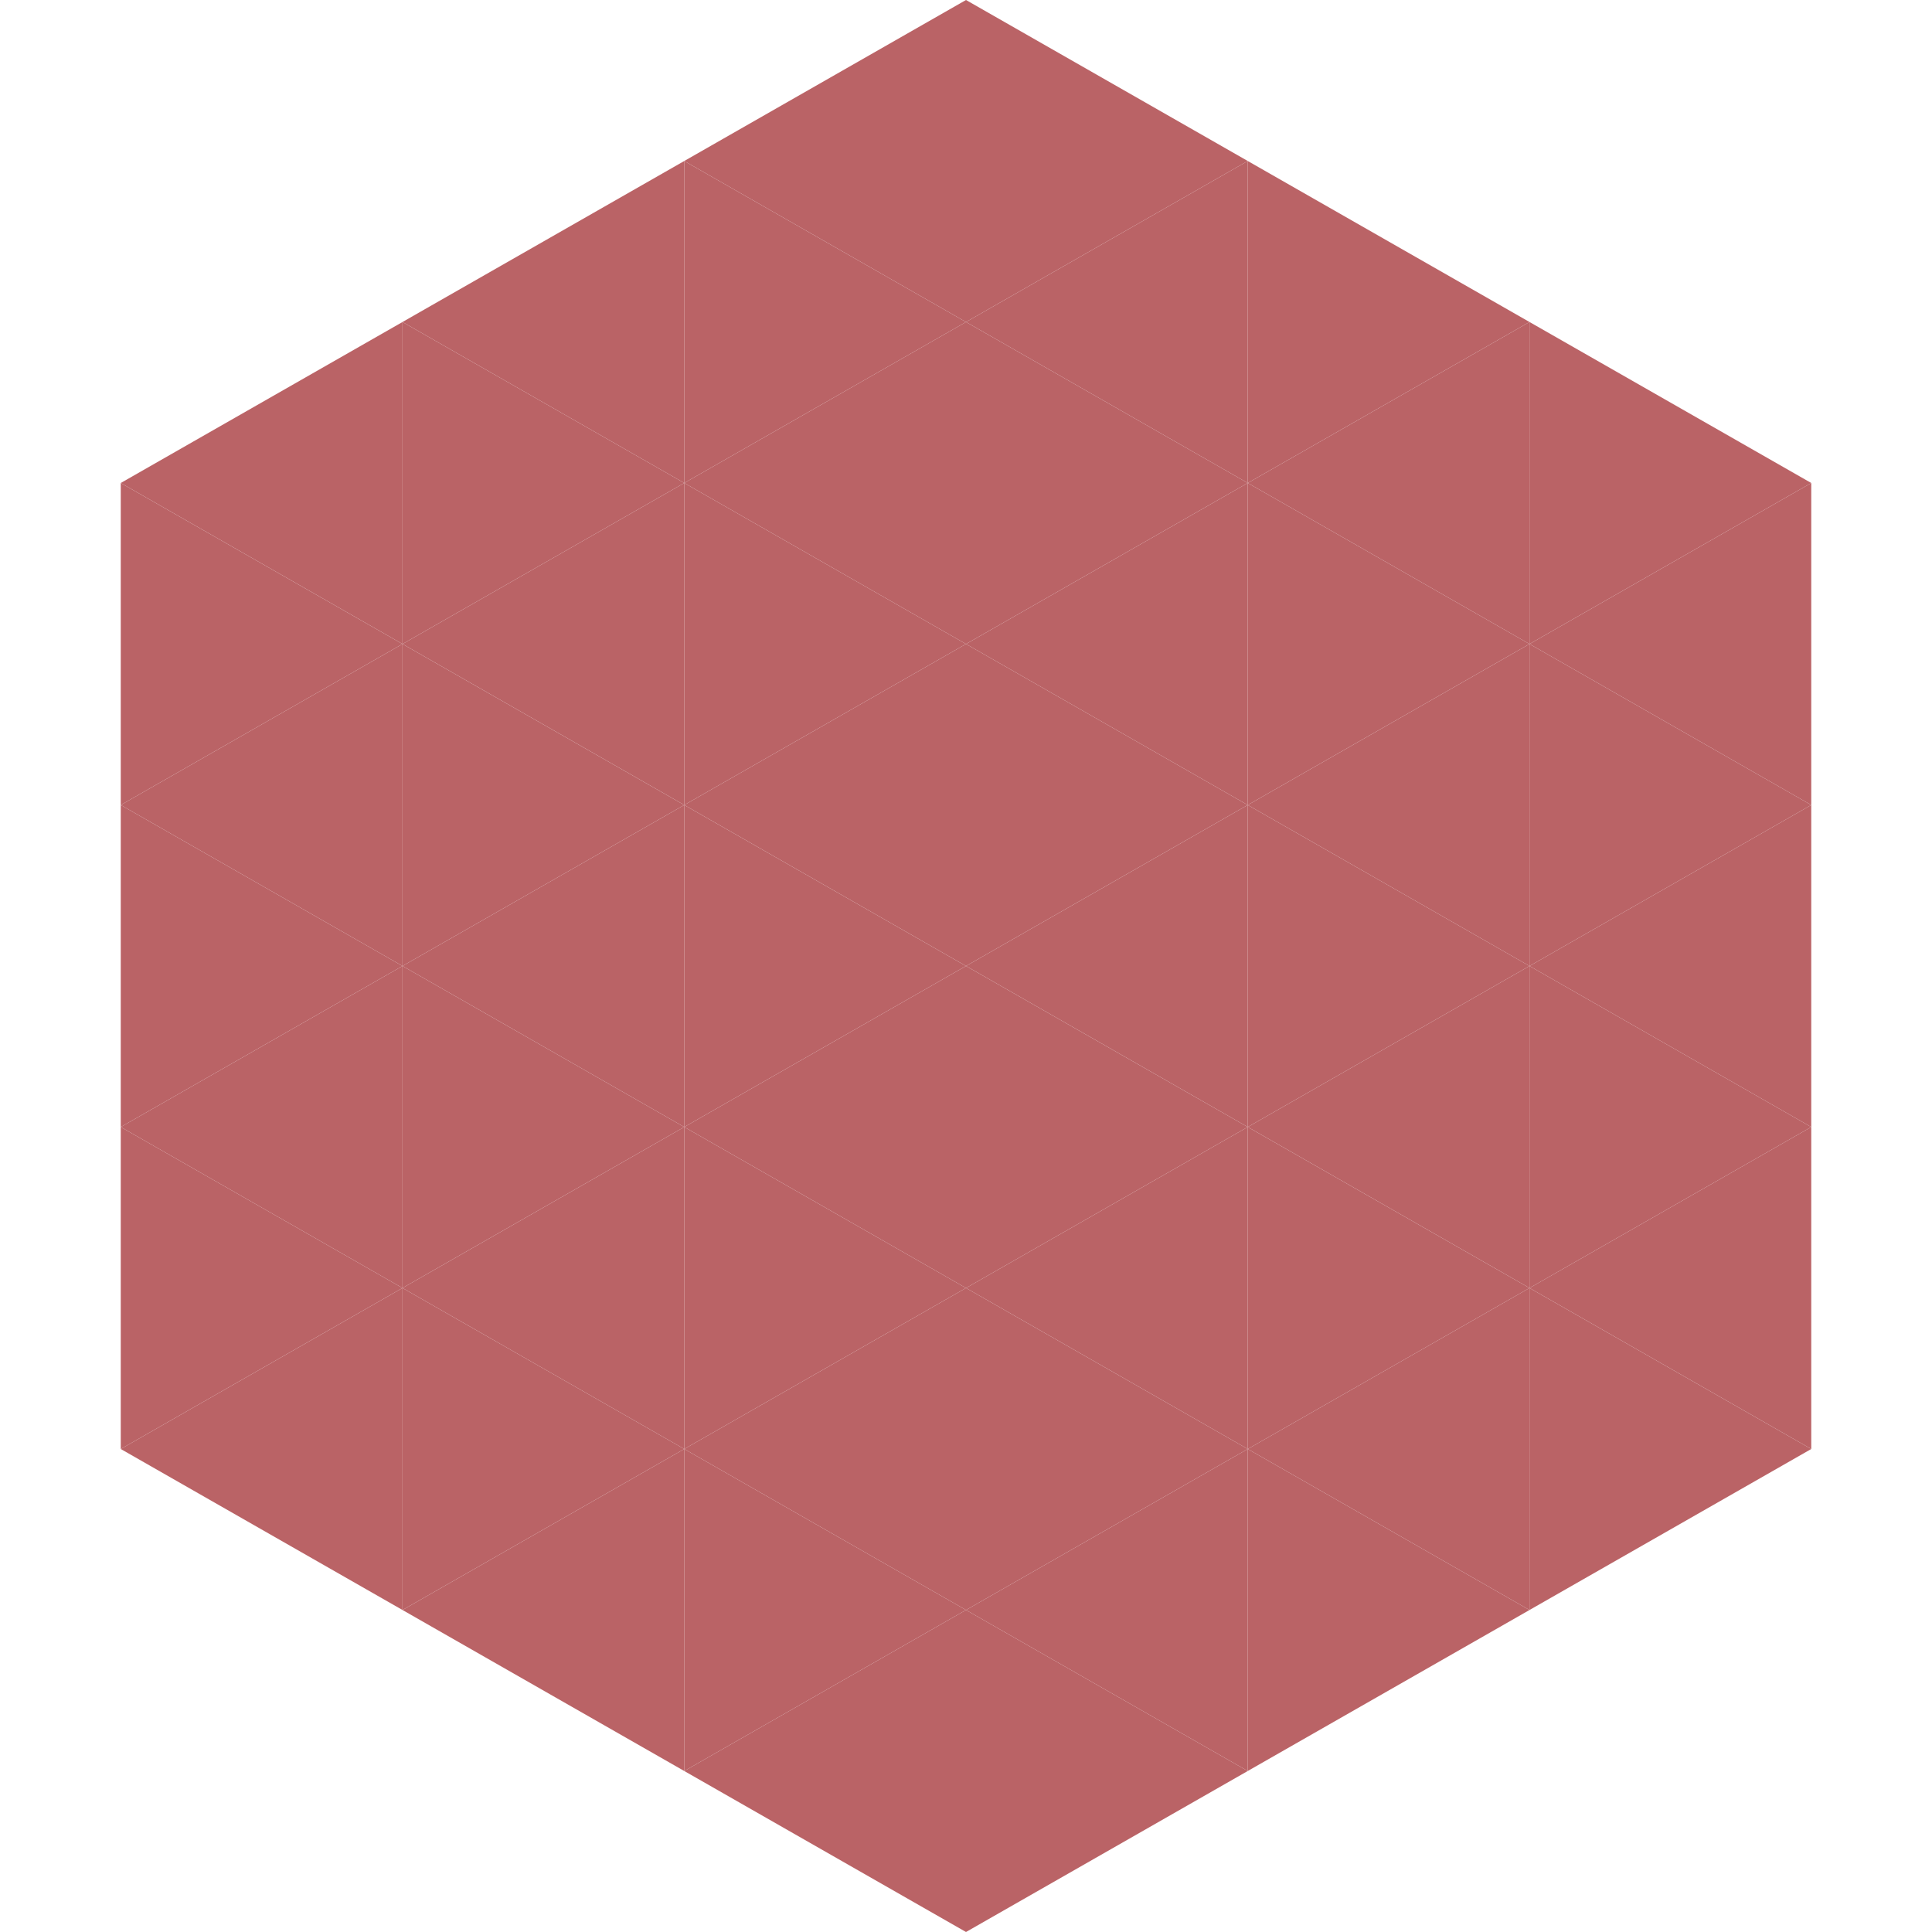<?xml version="1.0"?>
<!-- Generated by SVGo -->
<svg width="240" height="240"
     xmlns="http://www.w3.org/2000/svg"
     xmlns:xlink="http://www.w3.org/1999/xlink">
<polygon points="50,40 15,60 50,80" style="fill:rgb(186,99,102)" />
<polygon points="190,40 225,60 190,80" style="fill:rgb(186,99,102)" />
<polygon points="15,60 50,80 15,100" style="fill:rgb(186,99,102)" />
<polygon points="225,60 190,80 225,100" style="fill:rgb(186,99,102)" />
<polygon points="50,80 15,100 50,120" style="fill:rgb(186,99,102)" />
<polygon points="190,80 225,100 190,120" style="fill:rgb(186,99,102)" />
<polygon points="15,100 50,120 15,140" style="fill:rgb(186,99,102)" />
<polygon points="225,100 190,120 225,140" style="fill:rgb(186,99,102)" />
<polygon points="50,120 15,140 50,160" style="fill:rgb(186,99,102)" />
<polygon points="190,120 225,140 190,160" style="fill:rgb(186,99,102)" />
<polygon points="15,140 50,160 15,180" style="fill:rgb(186,99,102)" />
<polygon points="225,140 190,160 225,180" style="fill:rgb(186,99,102)" />
<polygon points="50,160 15,180 50,200" style="fill:rgb(186,99,102)" />
<polygon points="190,160 225,180 190,200" style="fill:rgb(186,99,102)" />
<polygon points="15,180 50,200 15,220" style="fill:rgb(255,255,255); fill-opacity:0" />
<polygon points="225,180 190,200 225,220" style="fill:rgb(255,255,255); fill-opacity:0" />
<polygon points="50,0 85,20 50,40" style="fill:rgb(255,255,255); fill-opacity:0" />
<polygon points="190,0 155,20 190,40" style="fill:rgb(255,255,255); fill-opacity:0" />
<polygon points="85,20 50,40 85,60" style="fill:rgb(186,99,102)" />
<polygon points="155,20 190,40 155,60" style="fill:rgb(186,99,102)" />
<polygon points="50,40 85,60 50,80" style="fill:rgb(186,99,102)" />
<polygon points="190,40 155,60 190,80" style="fill:rgb(186,99,102)" />
<polygon points="85,60 50,80 85,100" style="fill:rgb(186,99,102)" />
<polygon points="155,60 190,80 155,100" style="fill:rgb(186,99,102)" />
<polygon points="50,80 85,100 50,120" style="fill:rgb(186,99,102)" />
<polygon points="190,80 155,100 190,120" style="fill:rgb(186,99,102)" />
<polygon points="85,100 50,120 85,140" style="fill:rgb(186,99,102)" />
<polygon points="155,100 190,120 155,140" style="fill:rgb(186,99,102)" />
<polygon points="50,120 85,140 50,160" style="fill:rgb(186,99,102)" />
<polygon points="190,120 155,140 190,160" style="fill:rgb(186,99,102)" />
<polygon points="85,140 50,160 85,180" style="fill:rgb(186,99,102)" />
<polygon points="155,140 190,160 155,180" style="fill:rgb(186,99,102)" />
<polygon points="50,160 85,180 50,200" style="fill:rgb(186,99,102)" />
<polygon points="190,160 155,180 190,200" style="fill:rgb(186,99,102)" />
<polygon points="85,180 50,200 85,220" style="fill:rgb(186,99,102)" />
<polygon points="155,180 190,200 155,220" style="fill:rgb(186,99,102)" />
<polygon points="120,0 85,20 120,40" style="fill:rgb(186,99,102)" />
<polygon points="120,0 155,20 120,40" style="fill:rgb(186,99,102)" />
<polygon points="85,20 120,40 85,60" style="fill:rgb(186,99,102)" />
<polygon points="155,20 120,40 155,60" style="fill:rgb(186,99,102)" />
<polygon points="120,40 85,60 120,80" style="fill:rgb(186,99,102)" />
<polygon points="120,40 155,60 120,80" style="fill:rgb(186,99,102)" />
<polygon points="85,60 120,80 85,100" style="fill:rgb(186,99,102)" />
<polygon points="155,60 120,80 155,100" style="fill:rgb(186,99,102)" />
<polygon points="120,80 85,100 120,120" style="fill:rgb(186,99,102)" />
<polygon points="120,80 155,100 120,120" style="fill:rgb(186,99,102)" />
<polygon points="85,100 120,120 85,140" style="fill:rgb(186,99,102)" />
<polygon points="155,100 120,120 155,140" style="fill:rgb(186,99,102)" />
<polygon points="120,120 85,140 120,160" style="fill:rgb(186,99,102)" />
<polygon points="120,120 155,140 120,160" style="fill:rgb(186,99,102)" />
<polygon points="85,140 120,160 85,180" style="fill:rgb(186,99,102)" />
<polygon points="155,140 120,160 155,180" style="fill:rgb(186,99,102)" />
<polygon points="120,160 85,180 120,200" style="fill:rgb(186,99,102)" />
<polygon points="120,160 155,180 120,200" style="fill:rgb(186,99,102)" />
<polygon points="85,180 120,200 85,220" style="fill:rgb(186,99,102)" />
<polygon points="155,180 120,200 155,220" style="fill:rgb(186,99,102)" />
<polygon points="120,200 85,220 120,240" style="fill:rgb(186,99,102)" />
<polygon points="120,200 155,220 120,240" style="fill:rgb(186,99,102)" />
<polygon points="85,220 120,240 85,260" style="fill:rgb(255,255,255); fill-opacity:0" />
<polygon points="155,220 120,240 155,260" style="fill:rgb(255,255,255); fill-opacity:0" />
</svg>
